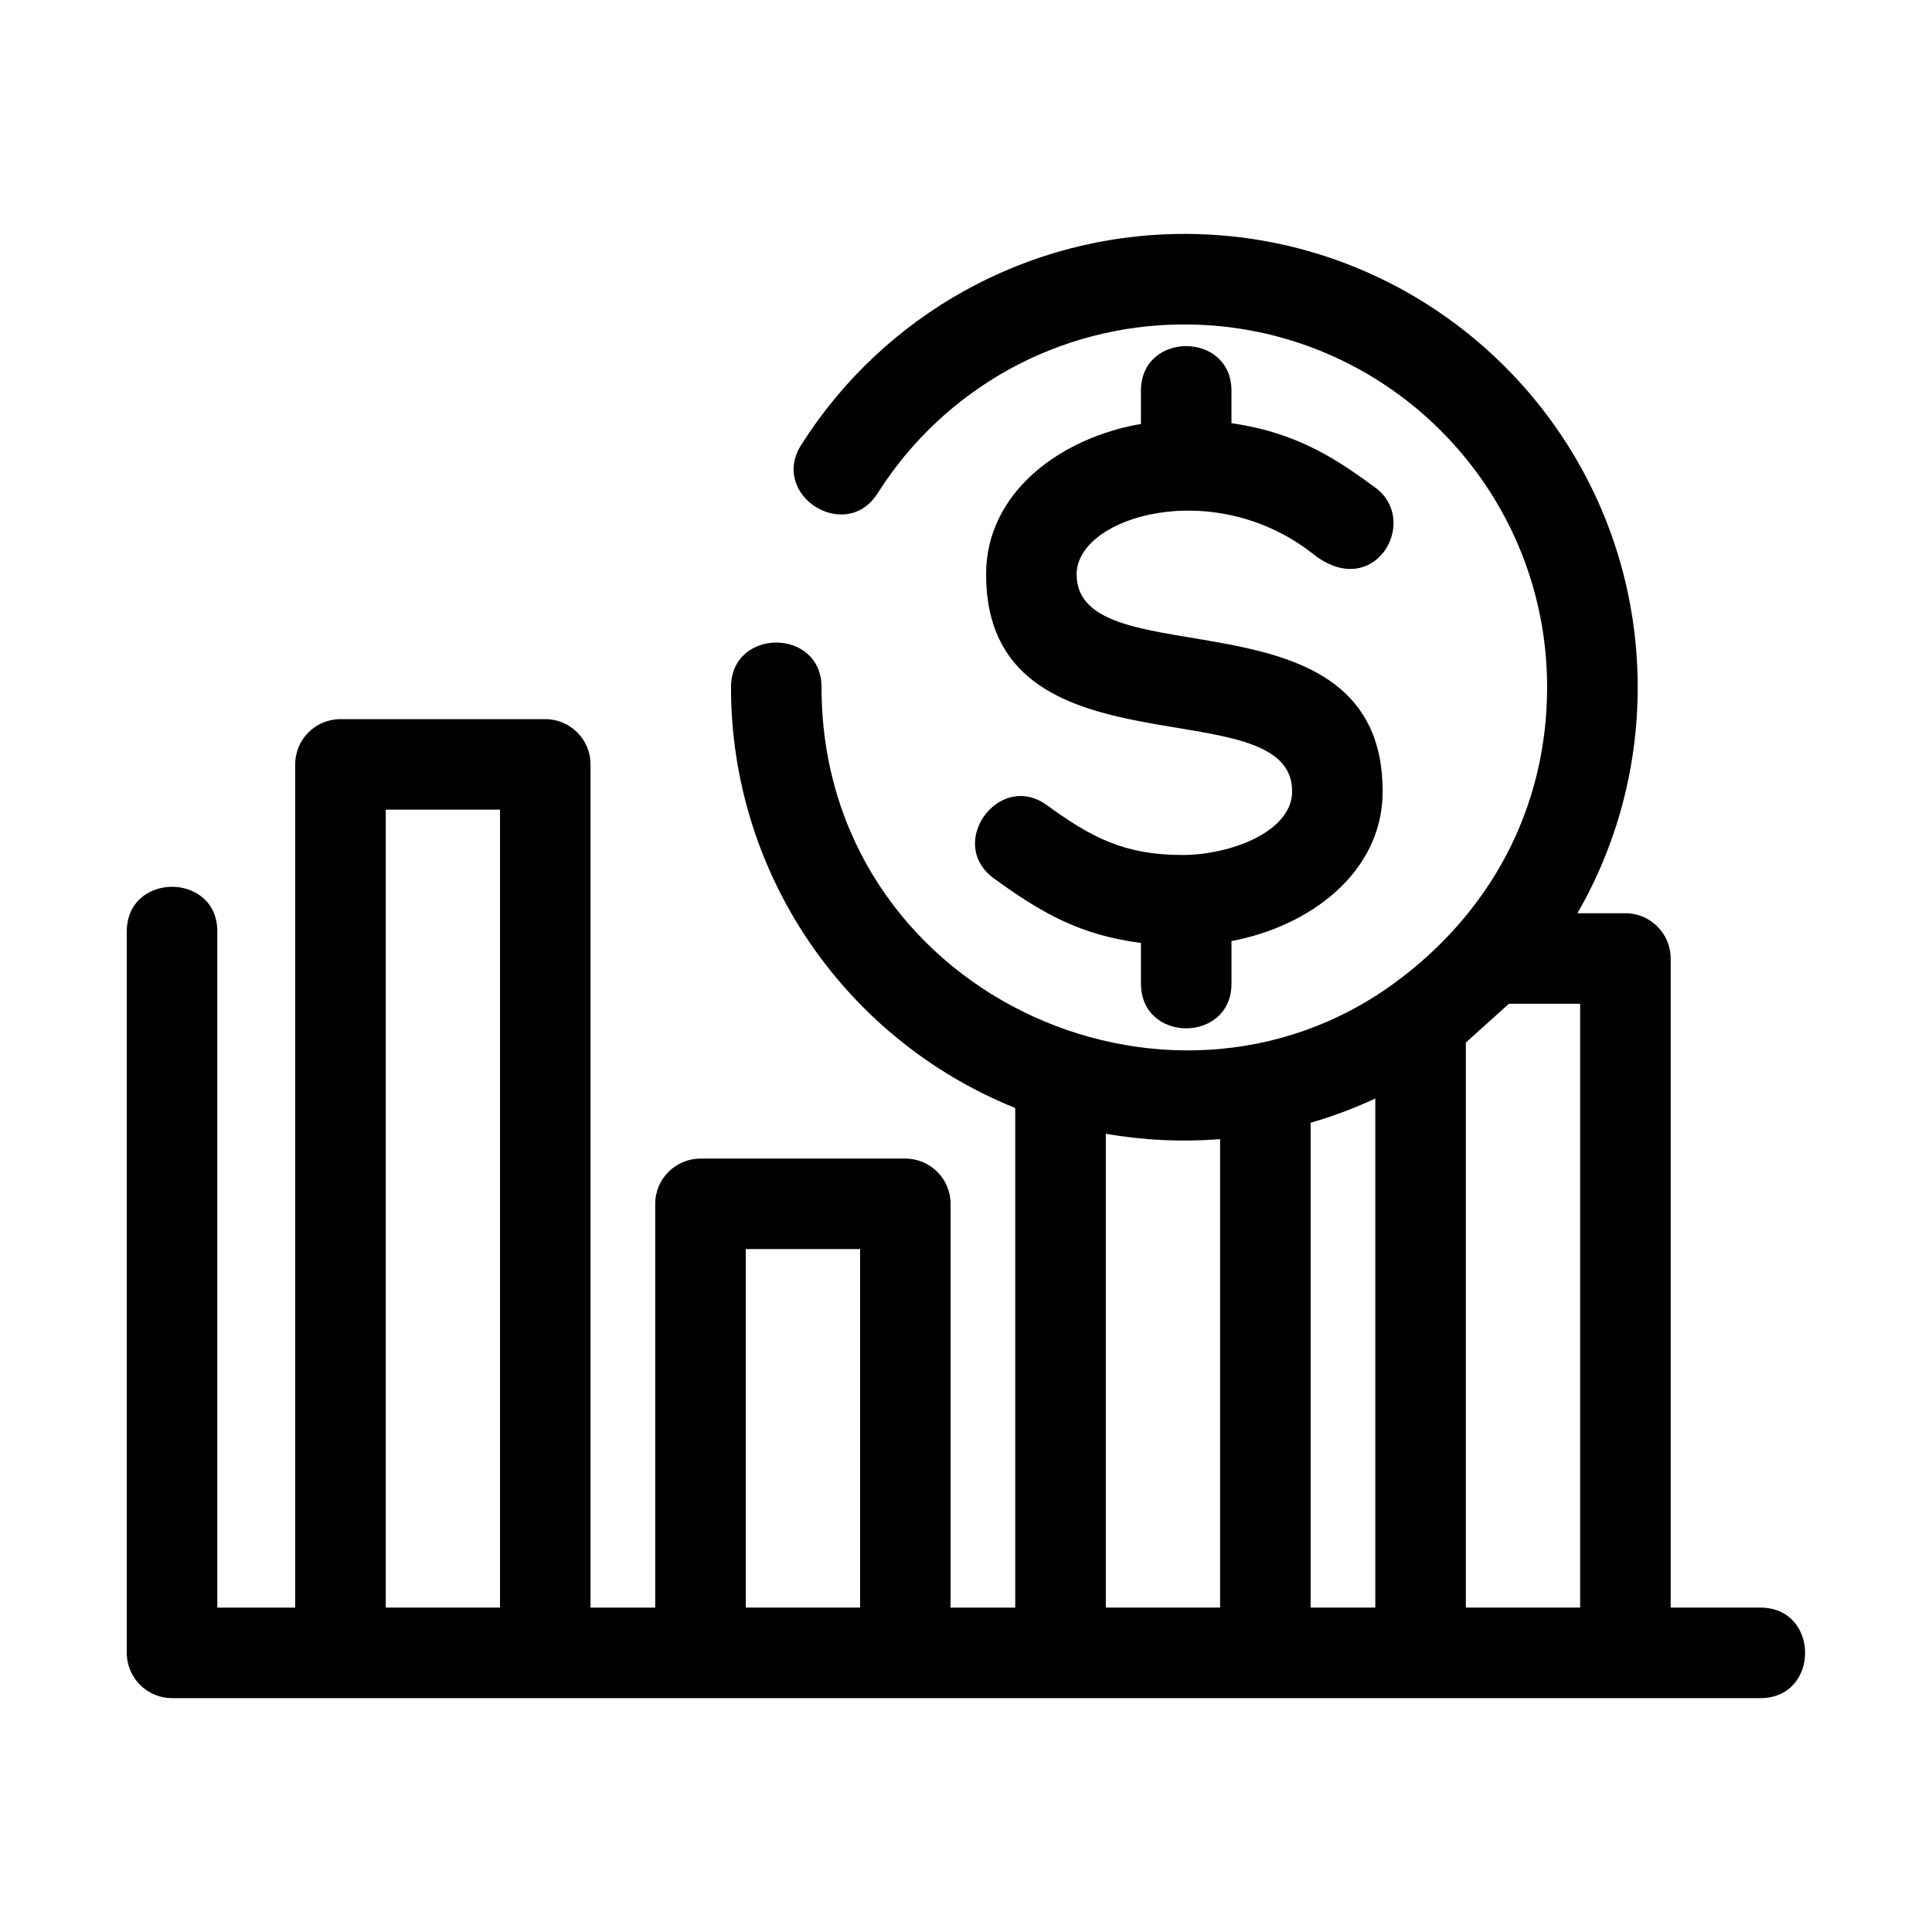 <?xml version="1.0" encoding="UTF-8"?>
<!-- The Best Svg Icon site in the world: iconSvg.co, Visit us! https://iconsvg.co -->
<svg fill="#000000" width="800px" height="800px" version="1.1" viewBox="144 144 512 512" xmlns="http://www.w3.org/2000/svg">
 <path d="m508.36 273.14c12.227 8.859-0.172 30.461-16.324 17.707-26.348-20.816-62.719-9.98-62.719 5.344 0 28.223 81.102 2.227 81.102 57.531 0 21.477-19.309 35.793-40.066 39.668v11.281c0 15.793-23.992 15.793-23.992 0v-10.781c-16.133-2.07-26.367-7.949-38.977-17.113-12.715-9.23 1.352-28.617 14.062-19.398 11.656 8.473 20.41 13.203 35.941 13.203 12.453 0 29.039-6.062 29.039-16.859 0-28.223-81.102-2.227-81.102-57.531 0-21.82 19.887-36.211 41.035-39.84v-8.781c0-15.797 23.992-15.797 23.992 0v8.586c18.395 2.594 29.27 10.641 38.008 16.984zm-50.492-67.156c66.355 0 120.14 53.785 120.14 120.14 0 21.809-5.812 42.262-15.973 59.891h12.711c6.621 0 11.996 5.375 11.996 11.996v172.02h23.785c15.793 0 15.793 23.992 0 23.992h-420.93c-6.621 0-11.996-5.367-11.996-11.996v-191.17c0-15.797 23.992-15.797 23.992 0v179.18h20.637v-223.46c0-6.629 5.375-11.996 11.996-11.996h54.273c6.629 0 11.996 5.367 11.996 11.996v223.46h17.145v-107c0-6.629 5.375-11.996 11.996-11.996h54.281c6.621 0 11.996 5.367 11.996 11.996v107h17.137v-132.41c-44.801-18.023-75.328-61.672-75.328-111.5 0-15.793 23.992-15.793 23.992 0 0 80.309 91.34 122.57 151.8 78.41 25.004-18.258 40.488-45.832 40.488-78.41 0-53.098-43.047-96.145-96.148-96.145-33.359 0-63.707 17.031-81.277 44.742-8.449 13.324-28.695 0.488-20.242-12.84 21.887-34.508 59.957-55.895 101.52-55.895zm86.008 204.02-11.414 10.293v149.73h30.289v-160.02h-18.875zm-35.406 25.113c-5.5 2.559-11.223 4.711-17.137 6.422v128.49h17.137zm-41.129 10.777c-10.164 0.793-20.355 0.305-30.289-1.43v125.56h30.289zm-190.83 124.13v-211.46h-30.281v211.46zm95.418 0v-95.008h-30.289v95.008z"/>
</svg>